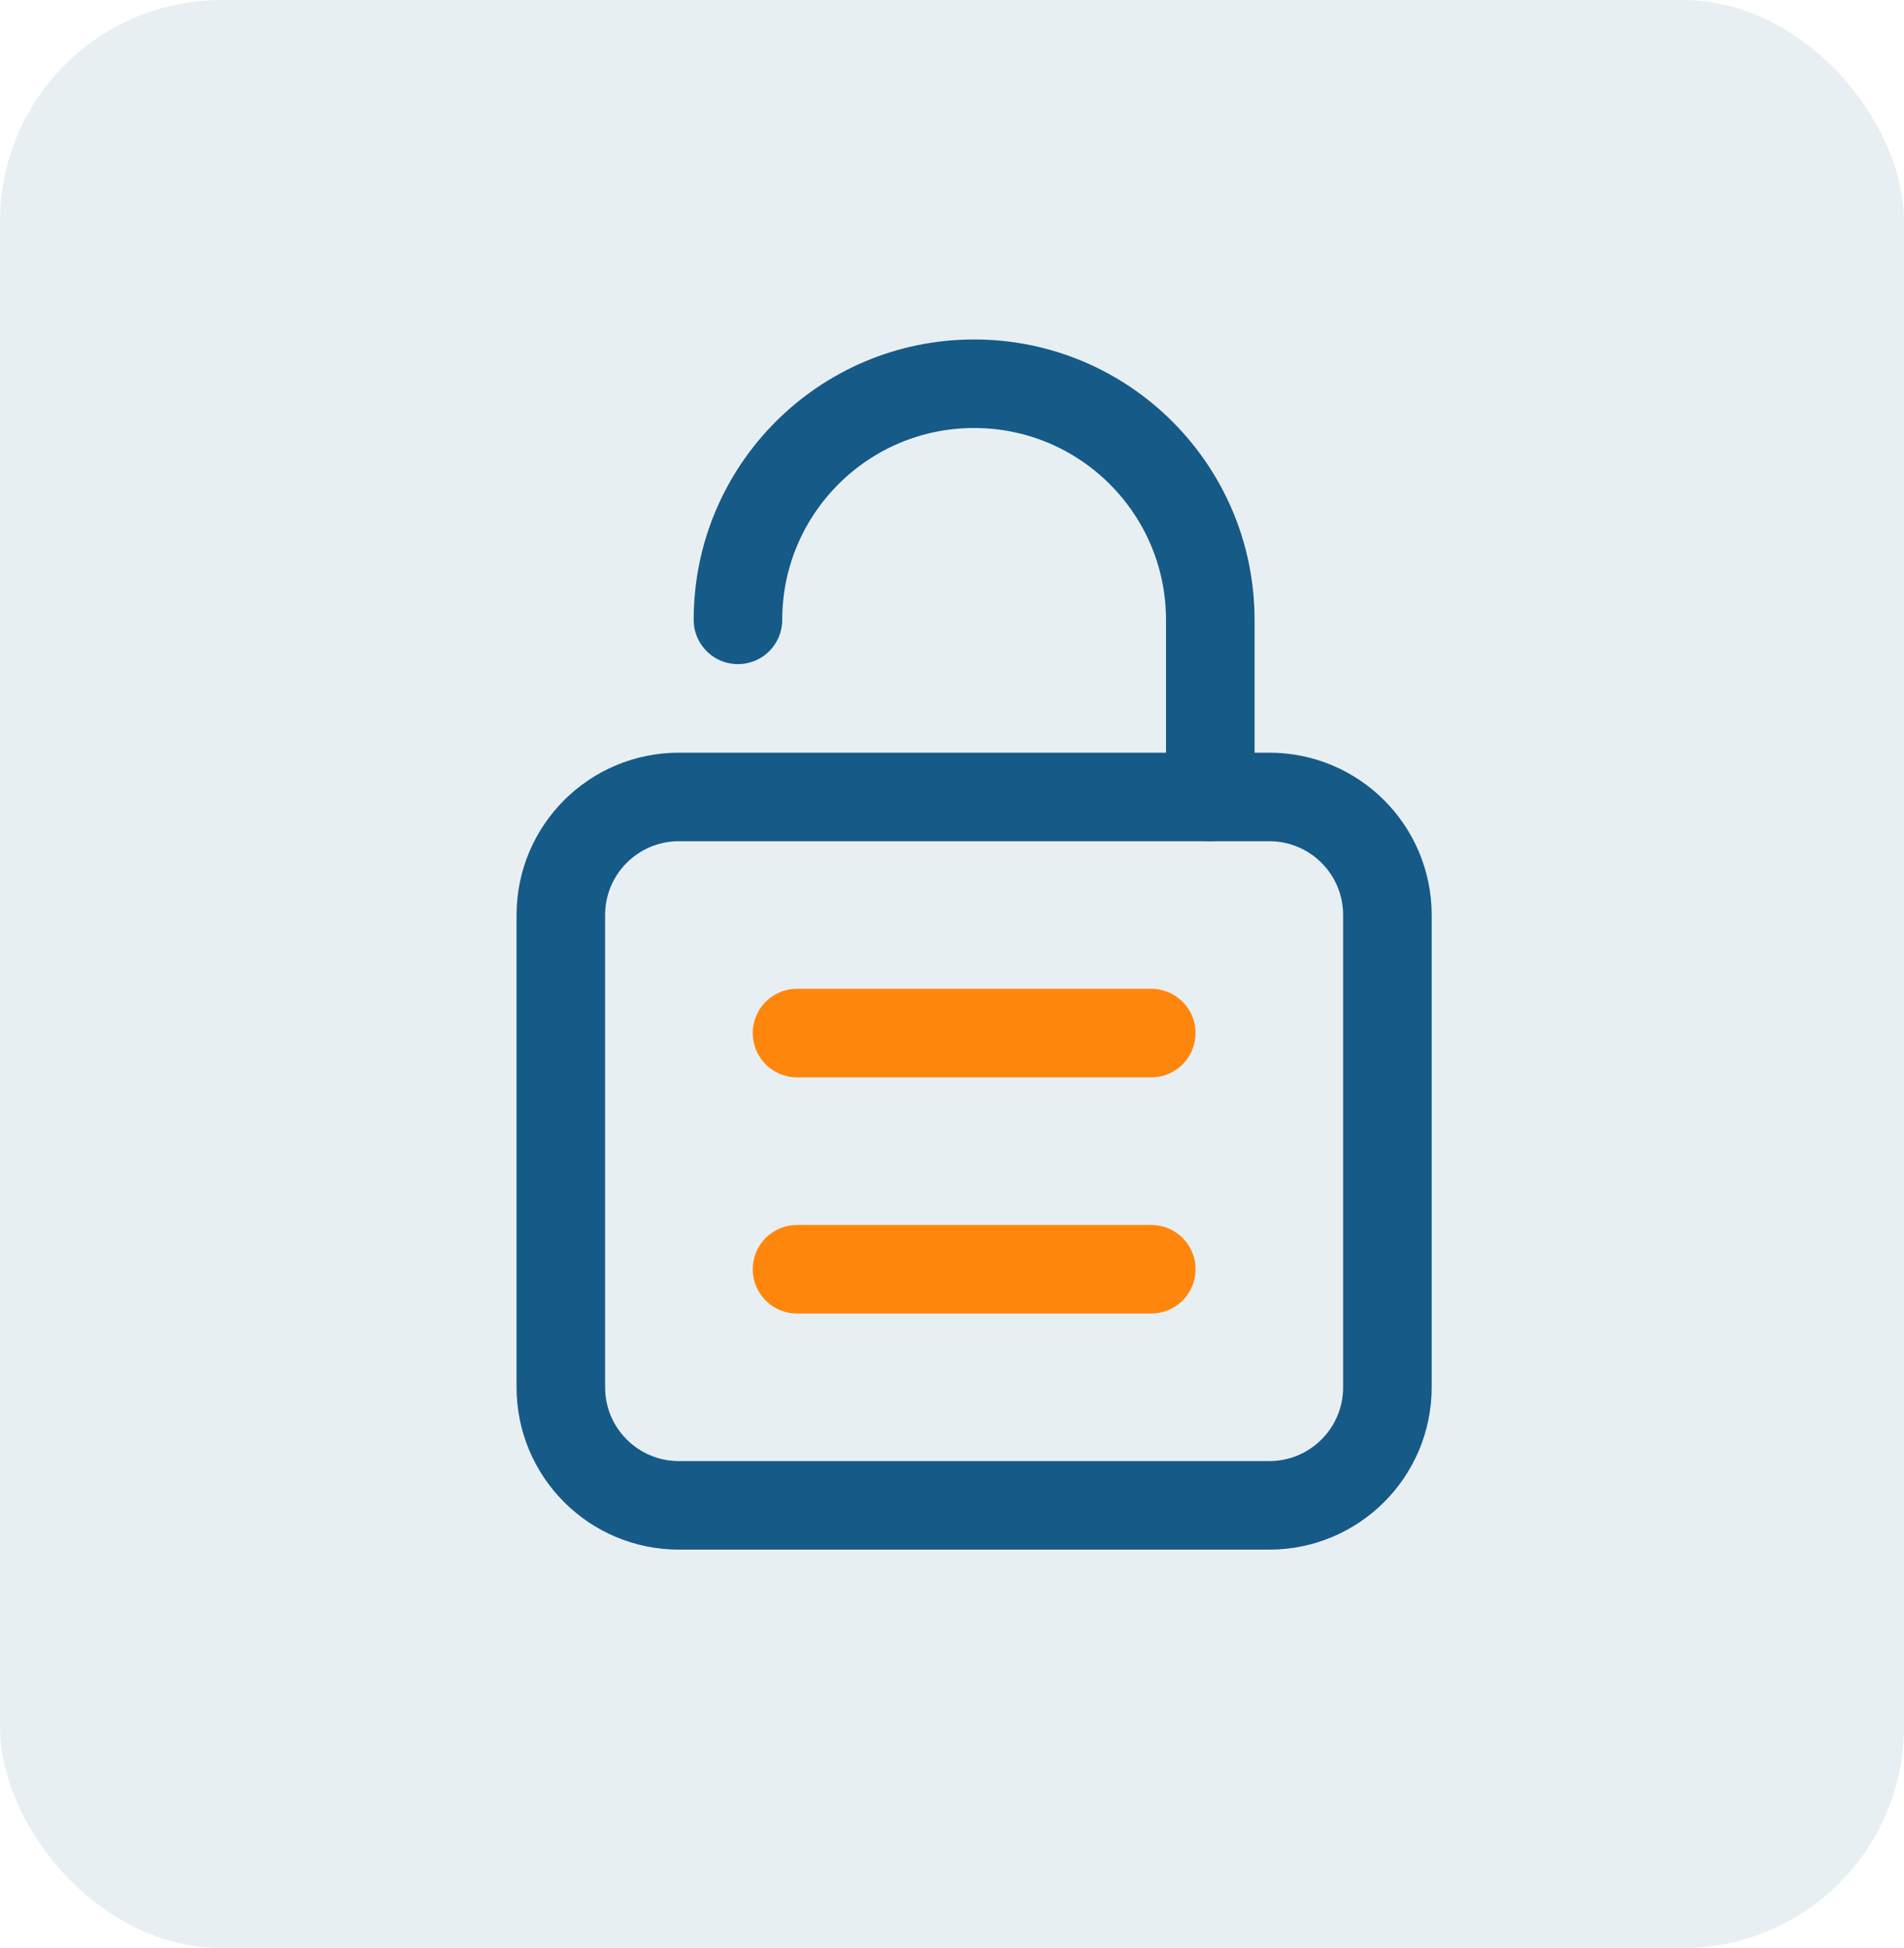 <svg width="43" height="44" viewBox="0 0 43 44" fill="none" xmlns="http://www.w3.org/2000/svg">
<rect width="43" height="44" rx="5" fill="#165A87" fill-opacity="0.1"/>
<path fill-rule="evenodd" clip-rule="evenodd" d="M28.666 34H15.333C13.859 34 12.666 32.807 12.666 31.333V20.667C12.666 19.193 13.859 18 15.333 18H28.666C30.139 18 31.333 19.193 31.333 20.667V31.333C31.333 32.807 30.139 34 28.666 34Z" stroke="#165A87" stroke-width="2" stroke-linecap="round" stroke-linejoin="round"/>
<path d="M16.666 14C16.666 11.055 19.054 8.667 21.999 8.667C24.945 8.667 27.333 11.055 27.333 14V18" stroke="#165A87" stroke-width="2" stroke-linecap="round" stroke-linejoin="round"/>
<path d="M26 23.333H18" stroke="#FF860C" stroke-width="2" stroke-linecap="round" stroke-linejoin="round"/>
<path d="M26 28.667H18" stroke="#FF860C" stroke-width="2" stroke-linecap="round" stroke-linejoin="round"/>
</svg>
